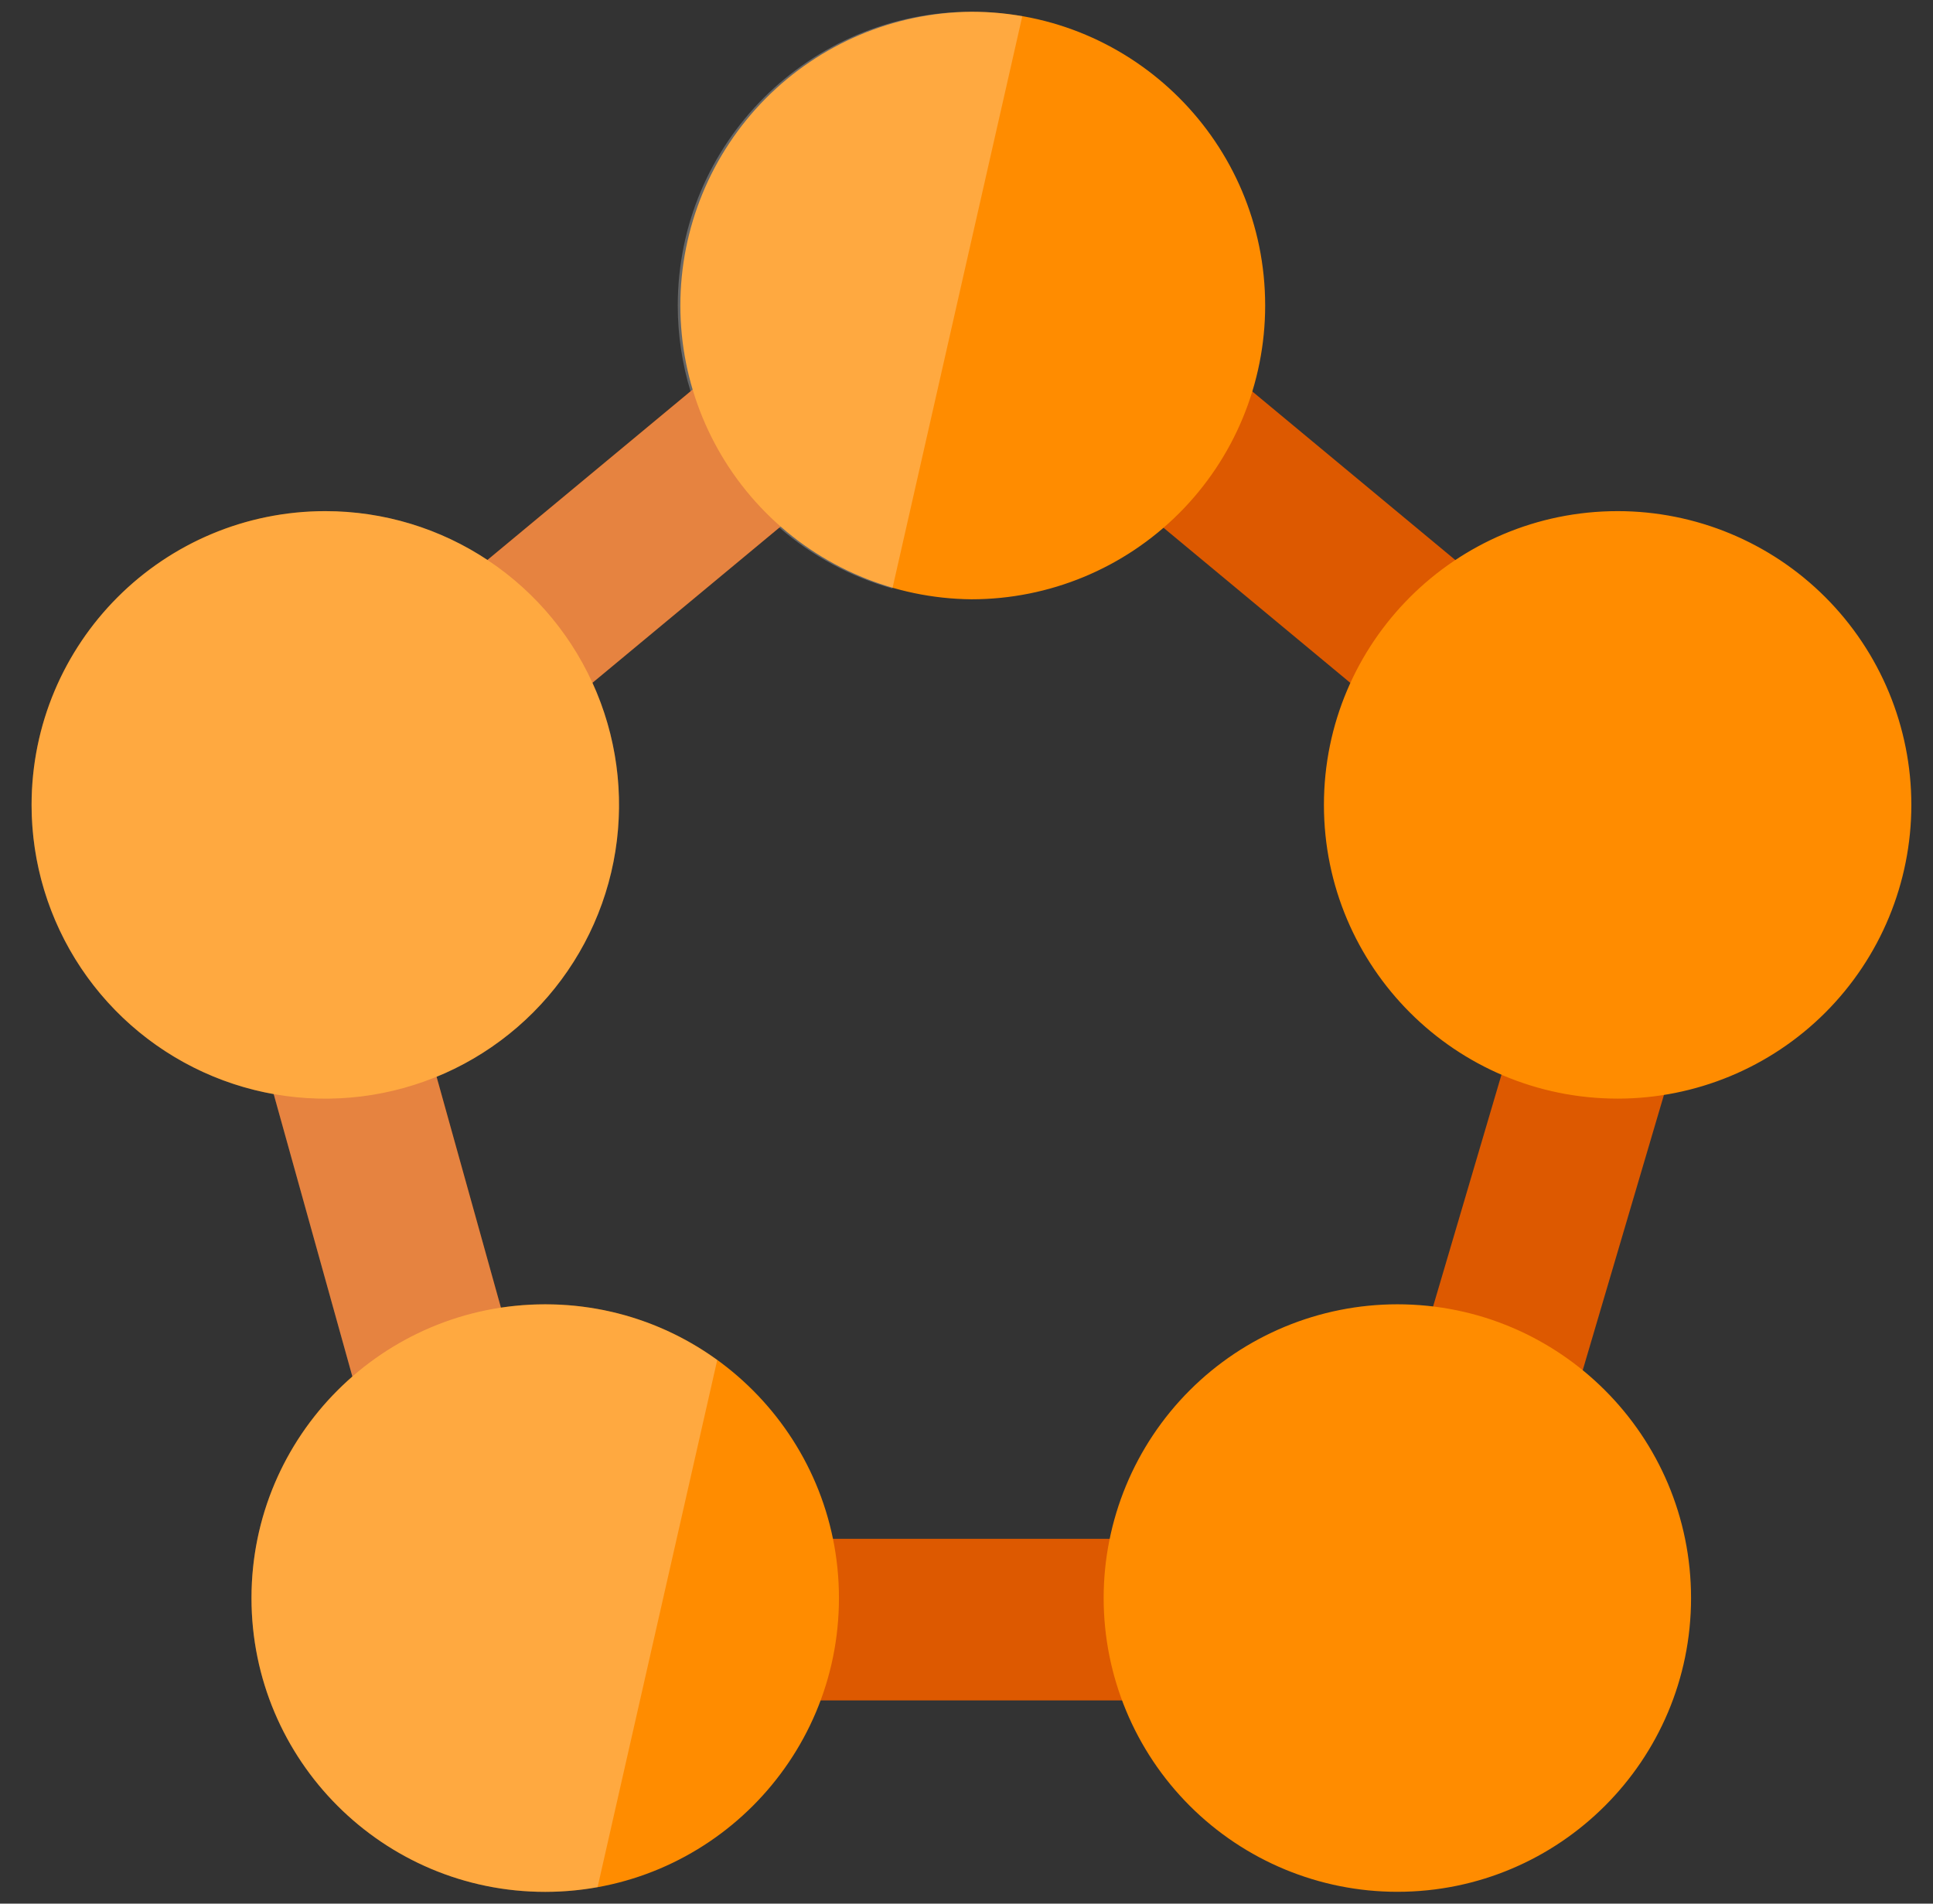<svg width="65" height="64" viewBox="0 0 65 64" fill="none" xmlns="http://www.w3.org/2000/svg">
<rect x="0" y="0" width="65" height="64" fill="#333333" stroke="none"/>
<g clip-path="url(#clip0_5049_80749)">
<path fill-rule="evenodd" clip-rule="evenodd" d="M32.662 12.378L52.611 28.939L45.885 51.735H19.011L12.668 28.977L32.662 12.378ZM32.662 5.316L6.49 27.045L14.885 57.167H49.946L58.834 27.045L32.662 5.316Z" fill="#DD5900"/>
<path fill-rule="evenodd" clip-rule="evenodd" d="M32.667 0.395C38.122 0.395 42.543 4.817 42.543 10.272C42.543 12.891 41.502 15.403 39.65 17.255C37.798 19.107 35.286 20.148 32.667 20.148C30.063 20.124 27.573 19.073 25.74 17.224C23.907 15.374 22.878 12.876 22.878 10.271C22.878 7.667 23.907 5.169 25.74 3.319C27.573 1.469 30.063 0.419 32.667 0.395V0.395ZM54.396 17.184C57.015 17.184 59.527 18.225 61.379 20.077C63.231 21.929 64.271 24.441 64.272 27.06C64.271 29.679 63.231 32.191 61.379 34.043C59.527 35.895 57.015 36.935 54.396 36.935C48.941 36.935 44.519 32.513 44.519 27.06C44.519 21.606 48.942 17.184 54.396 17.184ZM46.988 43.85C52.443 43.85 56.864 48.273 56.864 53.726C56.864 59.18 52.442 63.602 46.988 63.602C44.368 63.602 41.857 62.561 40.005 60.709C38.153 58.857 37.112 56.345 37.112 53.726C37.112 51.107 38.153 48.595 40.005 46.743C41.857 44.891 44.368 43.851 46.988 43.85ZM18.334 43.85C23.789 43.85 28.211 48.273 28.211 53.726C28.211 59.18 23.789 63.604 18.334 63.604C12.879 63.604 8.457 59.181 8.457 53.726C8.457 48.271 12.88 43.85 18.334 43.85ZM10.94 17.184C12.893 17.184 14.803 17.763 16.427 18.849C18.051 19.934 19.317 21.477 20.064 23.281C20.811 25.086 21.007 27.072 20.626 28.987C20.245 30.903 19.304 32.663 17.923 34.044C16.542 35.425 14.782 36.366 12.866 36.747C10.95 37.128 8.964 36.933 7.16 36.185C5.355 35.438 3.813 34.172 2.727 32.548C1.642 30.924 1.063 29.015 1.062 27.061C1.062 21.606 5.485 17.184 10.94 17.184Z" fill="#FF8C00"/>
<path opacity="0.25" fill-rule="evenodd" clip-rule="evenodd" d="M20.095 63.445L24.118 45.724C22.436 44.504 20.411 43.849 18.334 43.852C17.826 43.852 17.33 43.89 16.844 43.964L14.68 36.204C18.279 34.728 20.816 31.193 20.816 27.062C20.816 25.597 20.495 24.207 19.922 22.956L26.207 17.738C27.308 18.693 28.606 19.392 30.009 19.785L34.376 0.546C33.819 0.447 33.25 0.395 32.667 0.395C27.212 0.395 22.791 4.817 22.791 10.272C22.791 11.275 22.942 12.244 23.221 13.157L16.392 18.826C14.83 17.79 12.955 17.185 10.941 17.185C9.644 17.185 8.359 17.441 7.161 17.937C5.962 18.433 4.873 19.16 3.956 20.077C3.039 20.994 2.311 22.083 1.815 23.282C1.318 24.48 1.063 25.764 1.062 27.061C1.062 31.923 4.577 35.961 9.202 36.783L11.849 46.282C9.771 48.092 8.456 50.755 8.456 53.728C8.456 59.182 12.879 63.604 18.334 63.604C18.934 63.603 19.524 63.547 20.095 63.445Z" fill="white"/>
</g>
<defs>
<clipPath id="clip0_5049_80749">
<rect width="64" height="64" fill="white" transform="translate(0.667)"/>
</clipPath>
</defs>
</svg>
